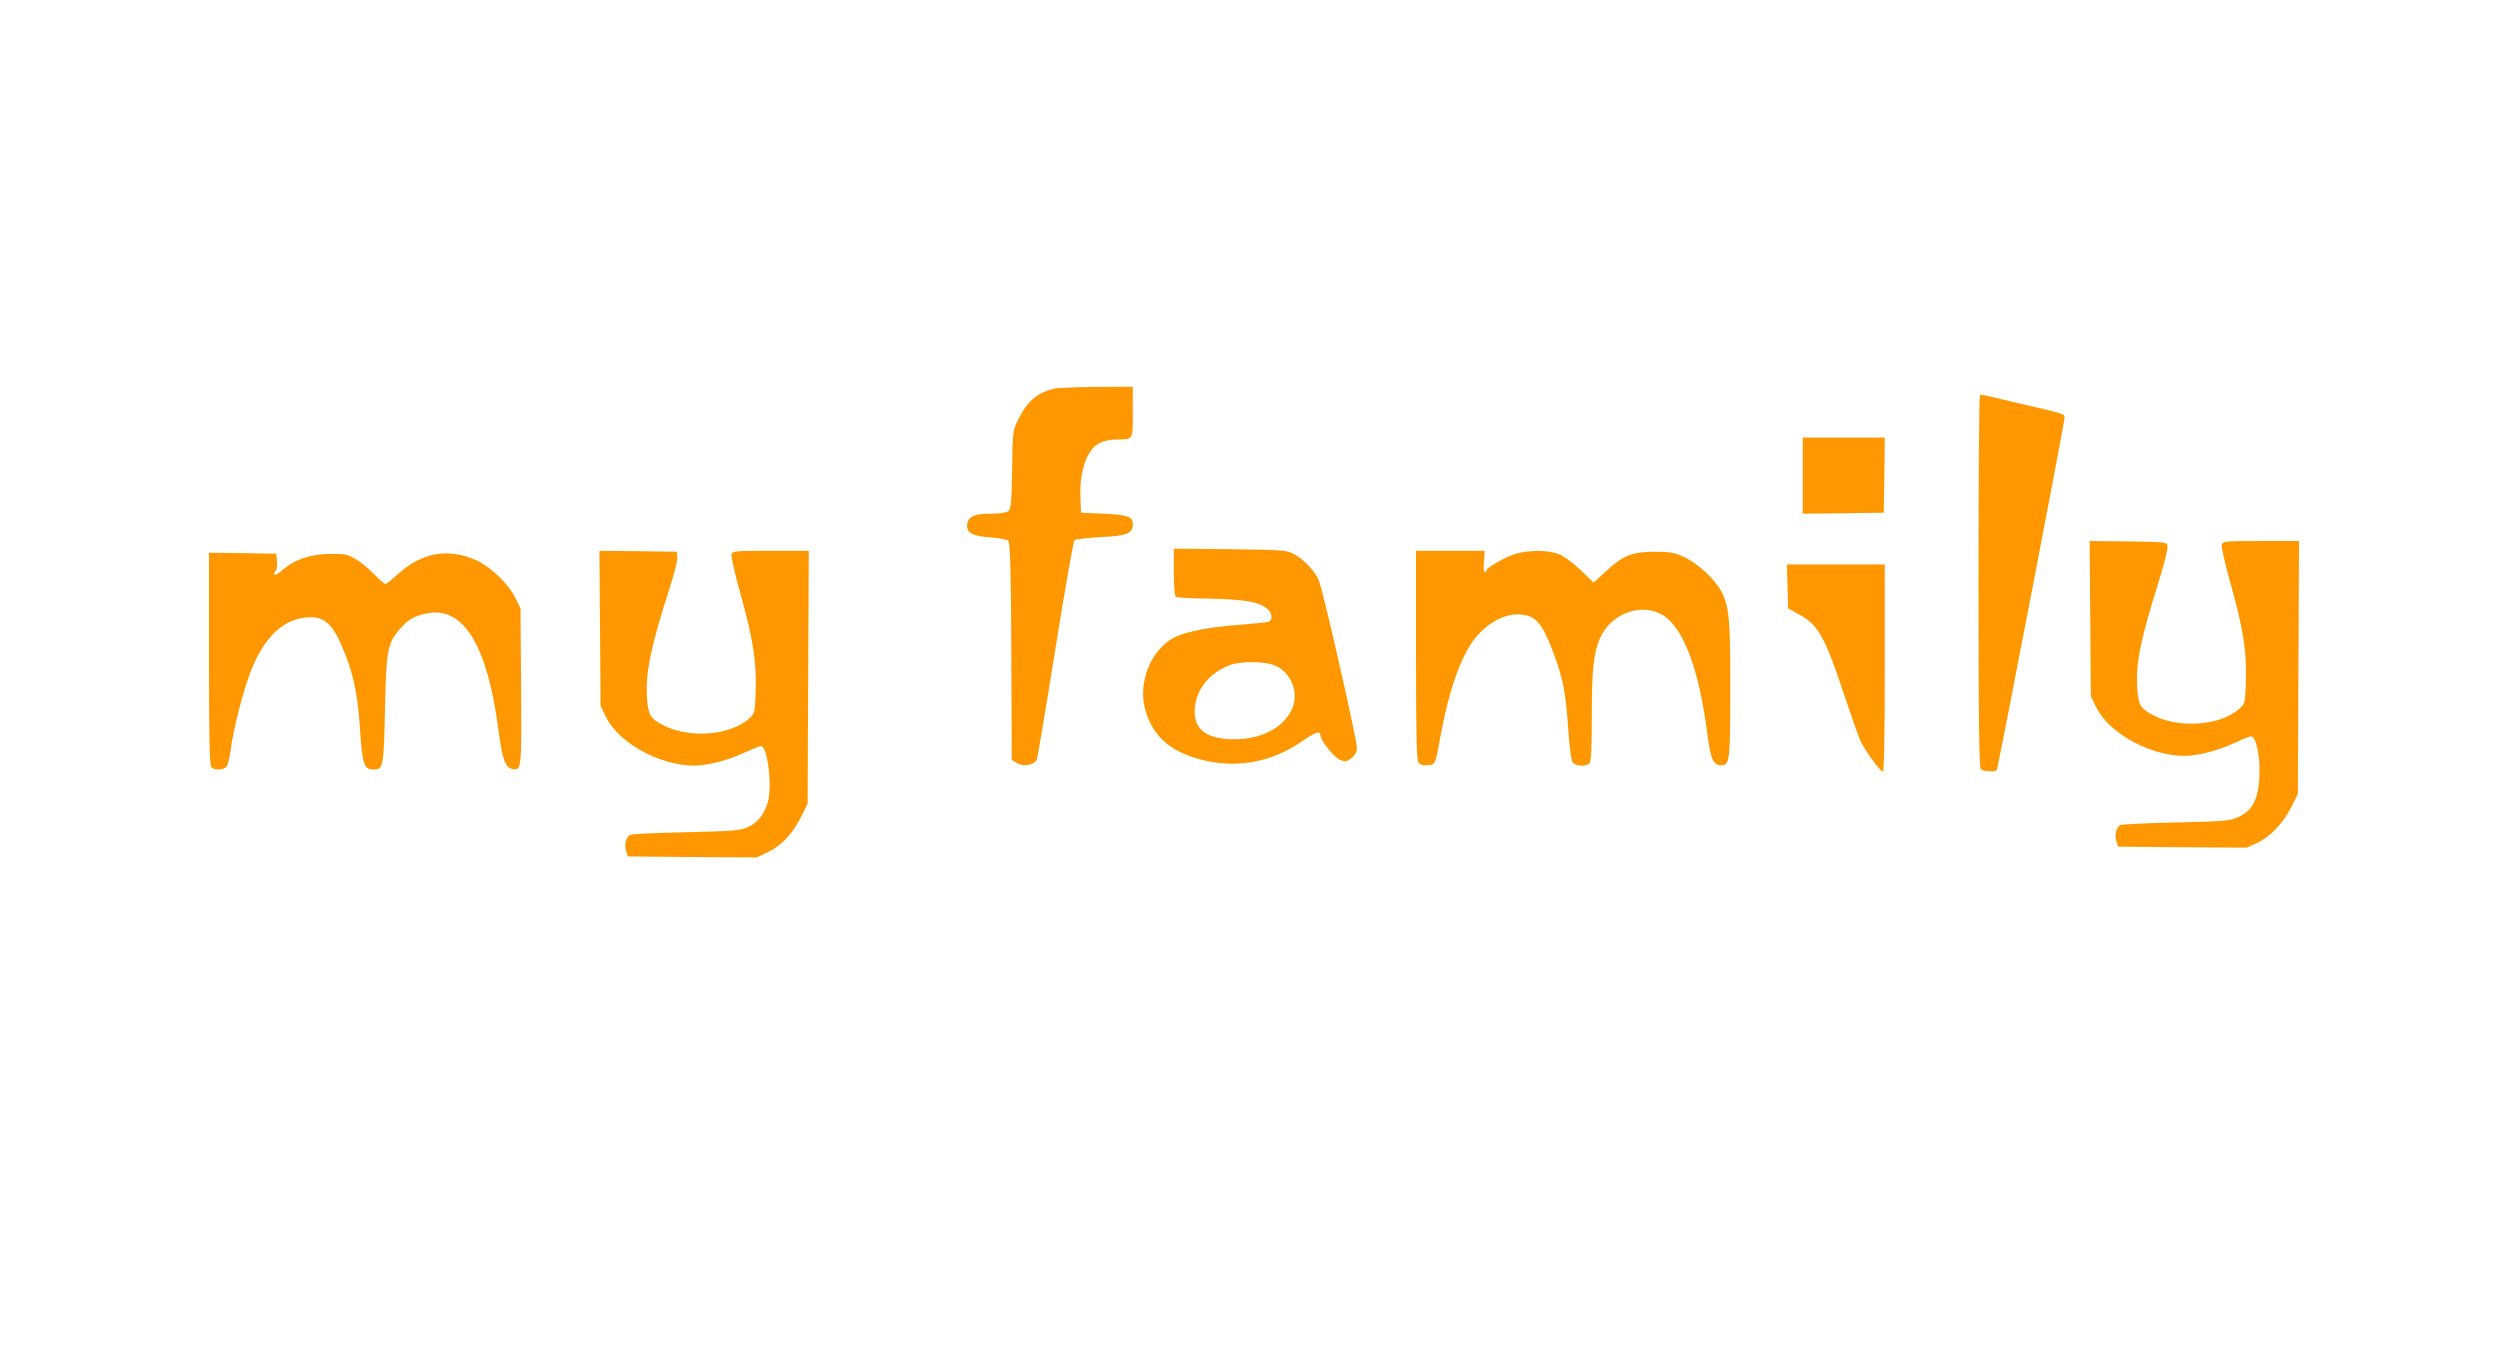 <?xml version="1.0" standalone="no"?>
<!DOCTYPE svg PUBLIC "-//W3C//DTD SVG 20010904//EN"
 "http://www.w3.org/TR/2001/REC-SVG-20010904/DTD/svg10.dtd">
<svg version="1.0" xmlns="http://www.w3.org/2000/svg"
 width="1280pt" height="702pt" viewBox="0 0 1280 702"
 preserveAspectRatio="xMidYMid meet">
<g transform="translate(0,702) scale(0.1,-0.1)"
fill="#ff9800" stroke="none">
<path d="M5395 5030 c-86 -22 -137 -66 -181 -157 -29 -57 -29 -61 -32 -258 -3
-170 -6 -202 -20 -212 -9 -8 -46 -13 -86 -13 -89 0 -120 -15 -124 -57 -4 -42
28 -59 126 -65 40 -3 79 -11 85 -17 9 -9 13 -157 15 -566 l2 -555 25 -16 c34
-22 93 -11 104 19 4 12 47 267 95 567 48 300 92 549 97 554 5 5 65 12 133 16
134 6 166 18 166 65 0 40 -25 49 -149 55 l-116 5 -3 75 c-6 139 33 250 98 282
20 10 57 18 87 18 86 0 83 -5 83 141 l0 129 -187 -1 c-104 -1 -201 -5 -218 -9z"/>
<path d="M10137 4993 c-4 -3 -7 -432 -7 -953 0 -722 3 -949 12 -958 13 -13 74
-16 82 -4 6 11 346 1776 346 1800 0 24 16 19 -229 76 -224 53 -196 48 -204 39z"/>
<path d="M9230 4585 l0 -195 208 2 207 3 3 193 2 192 -210 0 -210 0 0 -195z"/>
<path d="M10702 3853 l3 -398 28 -57 c66 -133 277 -249 454 -248 66 0 175 29
251 65 41 19 80 35 88 35 25 0 47 -104 42 -204 -5 -118 -35 -176 -107 -209
-42 -20 -69 -22 -316 -28 -148 -3 -278 -9 -288 -13 -22 -10 -32 -52 -21 -85
l9 -26 329 -3 329 -2 53 24 c67 31 132 99 175 183 l34 67 3 648 3 648 -195 0
c-181 0 -195 -1 -201 -19 -3 -10 19 -106 49 -212 63 -228 79 -333 75 -487 -4
-113 -4 -114 -35 -142 -95 -84 -304 -101 -433 -35 -71 35 -82 53 -88 139 -9
124 13 239 108 543 28 89 49 173 47 185 -3 23 -3 23 -201 26 l-198 2 3 -397z"/>
<path d="M6010 4091 c0 -77 4 -122 11 -127 6 -4 82 -8 168 -9 175 -4 249 -15
292 -46 33 -23 40 -64 12 -73 -10 -3 -82 -10 -161 -16 -142 -11 -265 -35 -319
-63 -121 -64 -189 -232 -149 -373 41 -141 137 -221 314 -260 168 -37 342 -2
487 100 67 46 95 57 95 33 0 -26 69 -114 100 -127 28 -11 34 -11 58 7 17 13
28 31 30 51 3 29 -162 757 -193 853 -17 49 -77 115 -135 145 -31 17 -65 19
-322 22 l-288 3 0 -120z m524 -481 c83 -40 119 -146 78 -227 -48 -93 -154
-147 -292 -148 -141 0 -207 48 -203 151 4 101 73 189 181 229 59 22 188 19
236 -5z"/>
<path d="M3072 3803 l3 -398 28 -57 c66 -133 277 -249 454 -248 66 0 175 29
251 65 41 19 80 35 88 35 34 0 59 -205 35 -288 -18 -61 -52 -104 -100 -126
-42 -19 -70 -21 -316 -27 -148 -3 -278 -9 -288 -13 -22 -10 -32 -52 -21 -85
l9 -26 330 -3 330 -2 62 30 c69 34 124 95 170 188 l28 57 3 648 3 647 -195 0
c-180 0 -195 -1 -201 -18 -3 -11 19 -106 49 -213 63 -228 79 -333 75 -487 -4
-113 -4 -114 -35 -142 -96 -85 -302 -102 -434 -35 -70 35 -81 53 -87 139 -10
124 19 266 113 557 25 77 44 152 42 167 l-3 27 -198 3 -198 2 3 -397z"/>
<path d="M7250 3667 c0 -420 3 -537 13 -551 9 -12 23 -17 47 -14 40 4 38 -2
70 173 45 237 111 413 189 497 57 62 131 101 195 102 97 1 131 -36 196 -214
43 -118 57 -192 69 -367 5 -84 15 -161 21 -173 12 -23 68 -28 88 -8 9 9 12 76
12 238 0 241 9 326 42 402 56 130 219 187 327 115 104 -69 182 -282 224 -615
16 -124 32 -155 76 -150 37 4 40 33 40 398 1 342 -6 419 -46 492 -35 65 -120
143 -190 176 -50 23 -71 27 -153 27 -115 0 -160 -19 -251 -103 l-60 -55 -64
62 c-35 34 -83 70 -107 81 -53 24 -153 26 -229 4 -52 -15 -149 -71 -149 -86 0
-5 -4 -8 -8 -8 -5 0 -7 25 -4 55 l4 55 -176 0 -176 0 0 -533z"/>
<path d="M1070 3647 c0 -409 3 -546 12 -555 17 -17 63 -15 78 3 6 8 16 46 21
85 13 104 64 303 102 401 65 165 154 257 265 275 102 16 147 -16 202 -143 56
-130 79 -233 91 -396 14 -215 21 -237 73 -237 48 0 51 15 57 304 6 305 13 342
75 414 42 50 76 69 142 82 185 35 306 -163 363 -590 21 -161 36 -202 76 -208
43 -6 44 5 41 425 l-3 398 -28 57 c-33 66 -123 154 -191 186 -147 69 -284 46
-410 -69 -30 -27 -58 -49 -63 -49 -5 0 -31 23 -58 51 -28 28 -70 63 -95 77
-40 24 -55 27 -130 26 -101 -1 -183 -29 -240 -80 -34 -31 -63 -37 -39 -8 6 7
9 30 7 51 l-3 38 -172 3 -173 2 0 -543z"/>
<path d="M9152 4018 l3 -113 47 -26 c107 -57 137 -109 236 -404 39 -115 77
-226 86 -245 18 -44 102 -160 116 -160 7 0 10 183 10 530 l0 530 -250 0 -251
0 3 -112z"/>
</g>
</svg>
